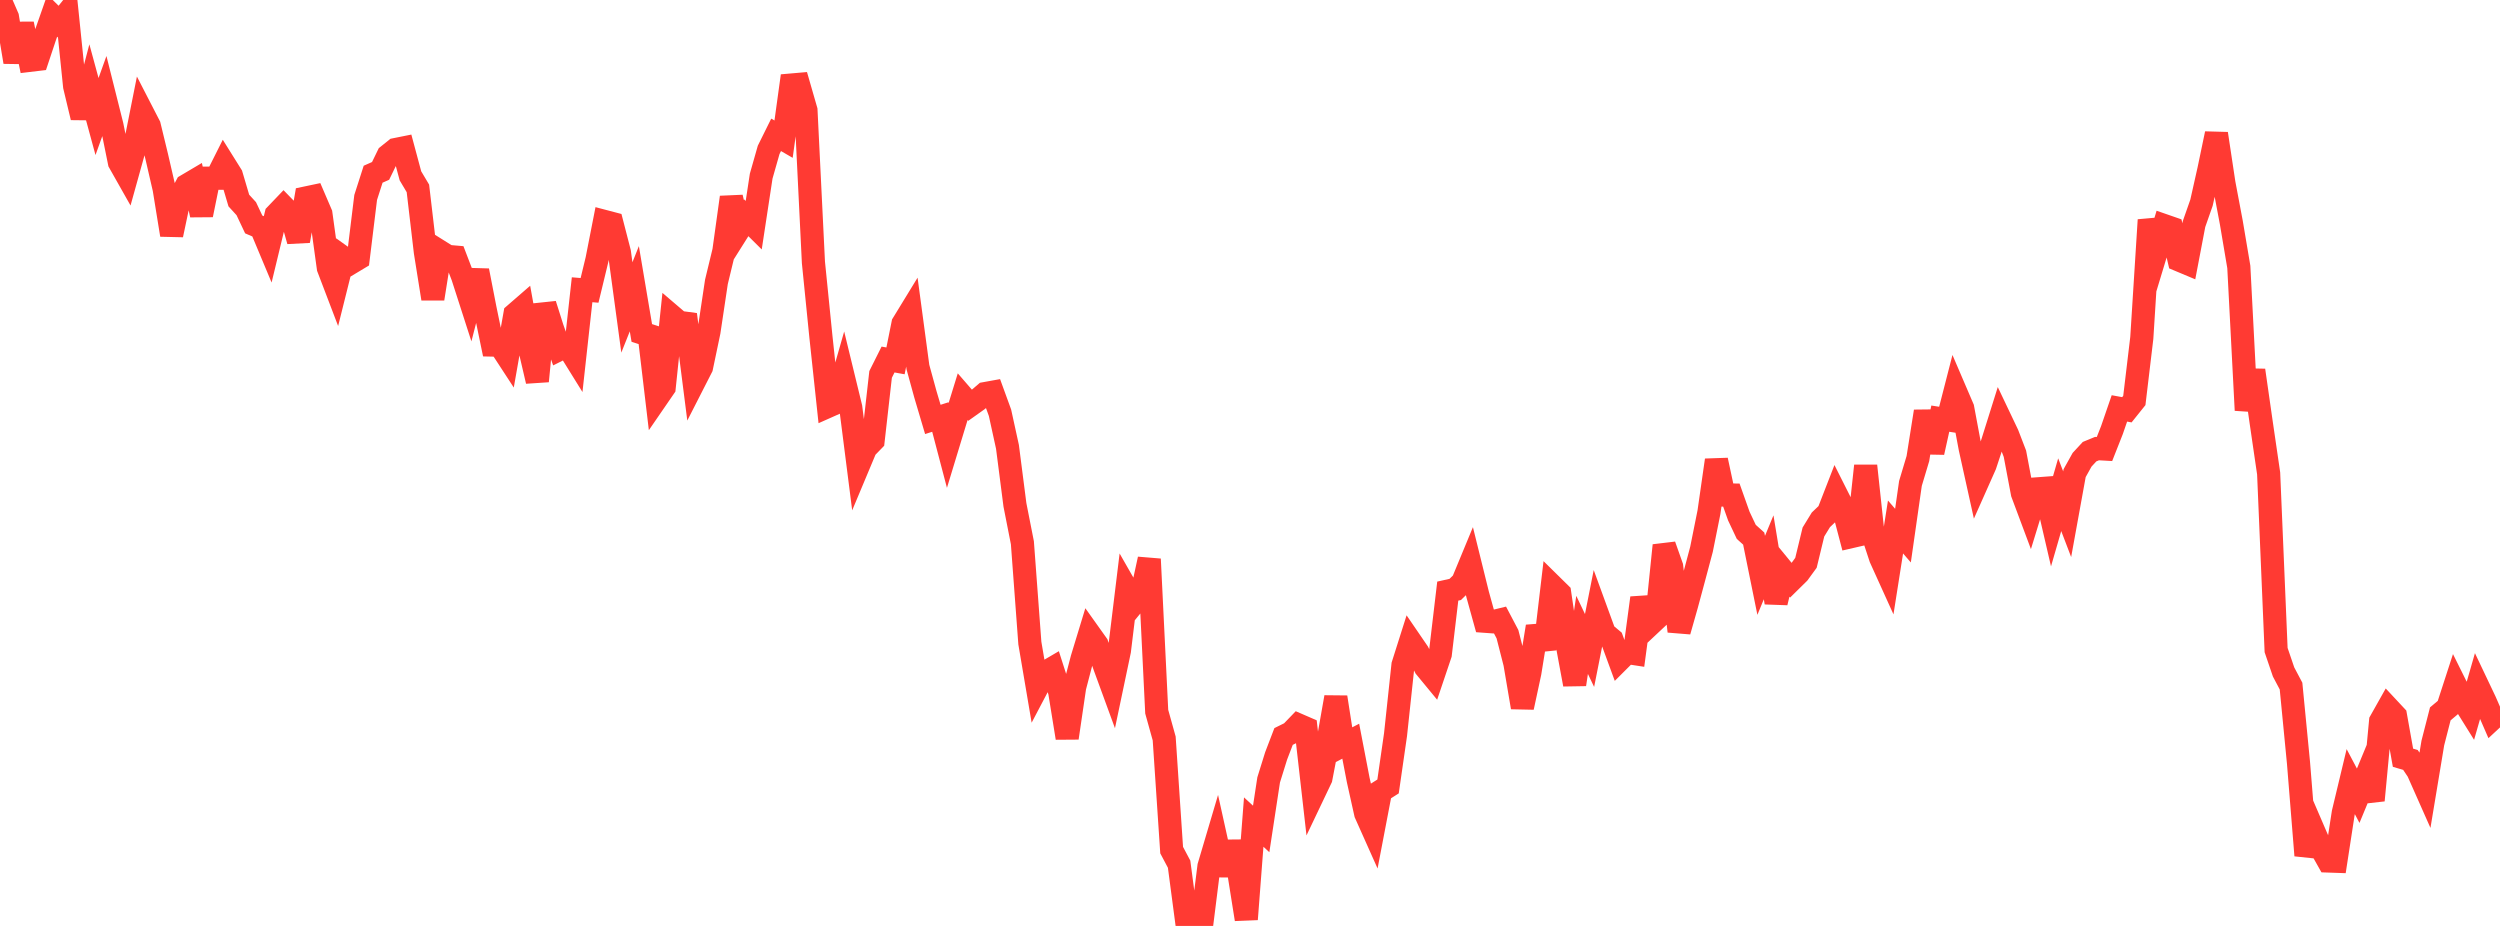 <?xml version="1.0" standalone="no"?>
<!DOCTYPE svg PUBLIC "-//W3C//DTD SVG 1.1//EN" "http://www.w3.org/Graphics/SVG/1.1/DTD/svg11.dtd">

<svg width="135" height="50" viewBox="0 0 135 50" preserveAspectRatio="none" 
  xmlns="http://www.w3.org/2000/svg"
  xmlns:xlink="http://www.w3.org/1999/xlink">


<polyline points="0.0, 0.0 0.403, 0.928 0.806, 3.347 1.209, 1.291 1.612, 3.257 2.015, 3.209 2.418, 1.999 2.821, 0.848 3.224, 1.242 3.627, 0.734 4.03, 4.659 4.433, 6.342 4.836, 4.811 5.239, 6.293 5.642, 5.17 6.045, 6.776 6.448, 8.765 6.851, 9.478 7.254, 8.031 7.657, 6.009 8.06, 6.791 8.463, 8.454 8.866, 10.2 9.269, 12.684 9.672, 10.773 10.075, 10.015 10.478, 9.777 10.881, 11.605 11.284, 9.623 11.687, 9.624 12.09, 8.821 12.493, 9.465 12.896, 10.828 13.299, 11.269 13.701, 12.12 14.104, 12.294 14.507, 13.257 14.91, 11.591 15.313, 11.17 15.716, 11.585 16.119, 13.011 16.522, 10.69 16.925, 10.605 17.328, 11.544 17.731, 14.467 18.134, 15.524 18.537, 13.911 18.94, 14.199 19.343, 13.957 19.746, 10.662 20.149, 9.407 20.552, 9.229 20.955, 8.4 21.358, 8.076 21.761, 7.995 22.164, 9.496 22.567, 10.173 22.97, 13.61 23.373, 16.131 23.776, 13.595 24.179, 13.847 24.582, 13.882 24.985, 14.934 25.388, 16.185 25.791, 14.615 26.194, 16.684 26.597, 18.633 27.0, 18.642 27.403, 19.26 27.806, 16.972 28.209, 16.622 28.612, 18.854 29.015, 20.581 29.418, 16.44 29.821, 17.714 30.224, 18.856 30.627, 18.654 31.03, 19.303 31.433, 15.647 31.836, 15.68 32.239, 14.013 32.642, 11.96 33.045, 12.066 33.448, 13.626 33.851, 16.602 34.254, 15.592 34.657, 17.979 35.06, 18.11 35.463, 21.508 35.866, 20.922 36.269, 17.063 36.672, 17.407 37.075, 17.461 37.478, 20.622 37.881, 19.832 38.284, 17.908 38.687, 15.221 39.09, 13.555 39.493, 10.656 39.896, 12.401 40.299, 11.761 40.701, 12.16 41.104, 9.511 41.507, 8.094 41.91, 7.281 42.313, 7.515 42.716, 4.593 43.119, 4.558 43.522, 5.956 43.925, 14.169 44.328, 18.172 44.731, 21.933 45.134, 21.754 45.537, 20.345 45.94, 22.002 46.343, 25.165 46.746, 24.203 47.149, 23.788 47.552, 20.219 47.955, 19.414 48.358, 19.487 48.761, 17.481 49.164, 16.822 49.567, 19.821 49.97, 21.29 50.373, 22.649 50.776, 22.52 51.179, 24.052 51.582, 22.726 51.985, 21.421 52.388, 21.886 52.791, 21.6 53.194, 21.254 53.597, 21.181 54.0, 22.288 54.403, 24.13 54.806, 27.262 55.209, 29.309 55.612, 34.725 56.015, 37.1 56.418, 36.334 56.821, 36.098 57.224, 37.356 57.627, 39.848 58.03, 37.109 58.433, 35.564 58.836, 34.241 59.239, 34.807 59.642, 35.957 60.045, 37.059 60.448, 35.14 60.851, 31.834 61.254, 32.539 61.657, 32.047 62.06, 30.192 62.463, 38.431 62.866, 39.878 63.269, 45.906 63.672, 46.666 64.075, 49.716 64.478, 49.996 64.881, 50.0 65.284, 46.783 65.687, 45.423 66.09, 47.245 66.493, 45.478 66.896, 47.107 67.299, 49.64 67.701, 44.392 68.104, 44.763 68.507, 42.116 68.91, 40.822 69.313, 39.769 69.716, 39.57 70.119, 39.152 70.522, 39.327 70.925, 42.874 71.328, 42.028 71.731, 39.932 72.134, 37.65 72.537, 40.235 72.94, 40.024 73.343, 42.114 73.746, 43.927 74.149, 44.829 74.552, 42.724 74.955, 42.469 75.358, 39.675 75.761, 35.911 76.164, 34.639 76.567, 35.228 76.97, 36.031 77.373, 36.52 77.776, 35.325 78.179, 31.92 78.582, 31.83 78.985, 31.437 79.388, 30.463 79.791, 32.093 80.194, 33.548 80.597, 33.577 81.0, 33.479 81.403, 34.246 81.806, 35.823 82.209, 38.196 82.612, 36.321 83.015, 33.831 83.418, 35.049 83.821, 31.643 84.224, 32.04 84.627, 34.788 85.03, 36.958 85.433, 34.283 85.836, 35.127 86.239, 33.095 86.642, 34.199 87.045, 34.536 87.448, 35.634 87.851, 35.231 88.254, 35.293 88.657, 32.289 89.06, 33.761 89.463, 33.383 89.866, 29.453 90.269, 30.593 90.672, 34.089 91.075, 32.67 91.478, 31.175 91.881, 29.663 92.284, 27.657 92.687, 24.849 93.09, 26.731 93.493, 26.733 93.896, 27.868 94.299, 28.721 94.701, 29.083 95.104, 31.069 95.507, 30.094 95.91, 32.539 96.313, 30.85 96.716, 31.342 97.119, 30.945 97.522, 30.392 97.925, 28.728 98.328, 28.07 98.731, 27.686 99.134, 26.648 99.537, 27.448 99.94, 28.982 100.343, 28.889 100.746, 25.154 101.149, 28.903 101.552, 30.127 101.955, 31.016 102.358, 28.457 102.761, 28.924 103.164, 26.105 103.567, 24.761 103.97, 22.216 104.373, 24.427 104.776, 22.607 105.179, 22.67 105.582, 21.101 105.985, 22.04 106.388, 24.196 106.791, 26.018 107.194, 25.112 107.597, 23.892 108.0, 22.607 108.403, 23.454 108.806, 24.502 109.209, 26.634 109.612, 27.712 110.015, 26.398 110.418, 26.368 110.821, 28.106 111.224, 26.714 111.627, 27.768 112.03, 25.549 112.433, 24.826 112.836, 24.39 113.239, 24.224 113.642, 24.247 114.045, 23.225 114.448, 22.054 114.851, 22.128 115.254, 21.625 115.657, 18.248 116.06, 11.879 116.463, 13.513 116.866, 12.183 117.269, 12.323 117.672, 14.04 118.075, 14.209 118.478, 12.097 118.881, 10.946 119.284, 9.15 119.687, 7.219 120.09, 9.892 120.493, 12.027 120.896, 14.415 121.299, 22.153 121.701, 19.998 122.104, 22.81 122.507, 25.568 122.91, 35.103 123.313, 36.286 123.716, 37.048 124.119, 41.195 124.522, 46.193 124.925, 44.843 125.328, 45.778 125.731, 46.494 126.134, 46.508 126.537, 43.89 126.94, 42.208 127.343, 42.97 127.746, 41.996 128.149, 43.217 128.552, 38.944 128.955, 38.228 129.358, 38.66 129.761, 40.918 130.164, 41.036 130.567, 41.638 130.97, 42.547 131.373, 40.122 131.776, 38.549 132.179, 38.211 132.582, 36.97 132.985, 37.781 133.388, 38.428 133.791, 37.029 134.194, 37.877 134.597, 38.803 135.0, 38.429" fill="none" stroke="#ff3a33" stroke-width="1.25"/>

</svg>